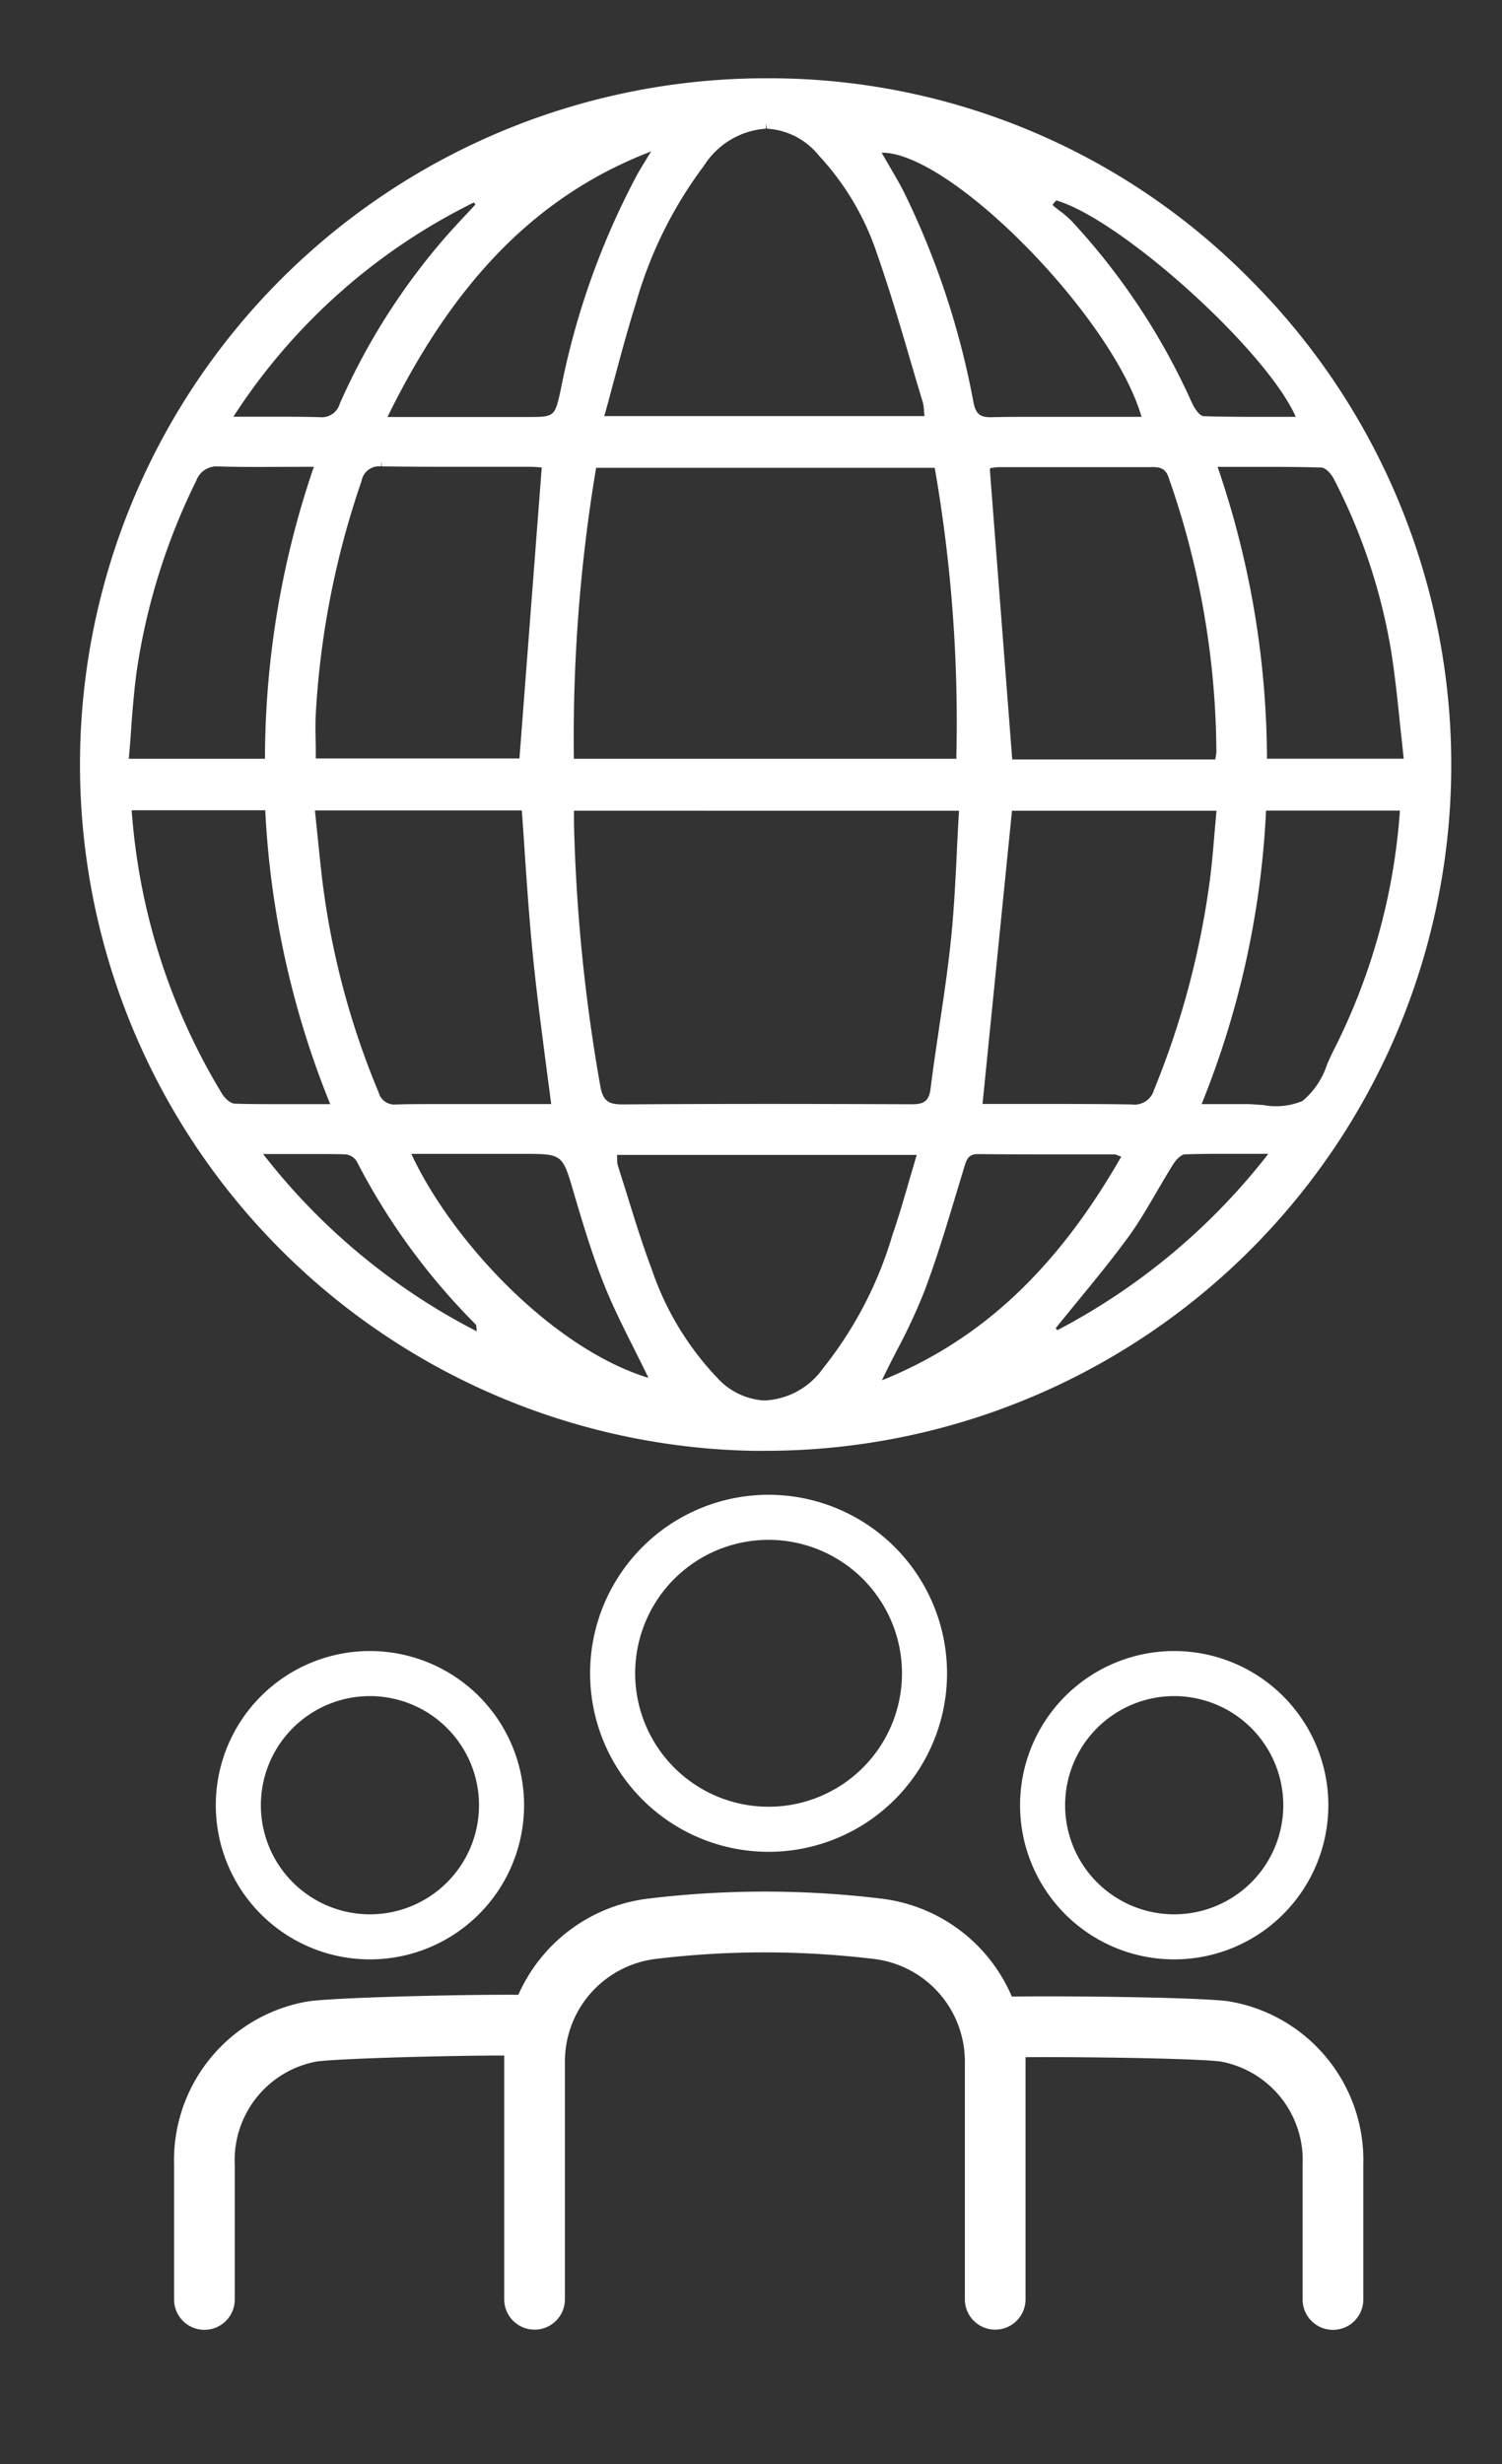 <svg xmlns="http://www.w3.org/2000/svg" xmlns:xlink="http://www.w3.org/1999/xlink" width="50" height="82" viewBox="0 0 50 82">
  <rect x="0" y="0" width="50" height="82" fill="#333333" stroke="none"/>
  <defs>
    <clipPath id="clip-path">
      <rect id="長方形_759" data-name="長方形 759" width="50" height="82" transform="translate(0 -1)" fill="#fcf4f4" stroke="#32688a" stroke-width="1"/>
    </clipPath>
  </defs>
  <g id="icon" transform="translate(2.965 1)">
    <g id="icon-2" data-name="icon" transform="translate(-2.965 0)">
      <g id="グループ_19" data-name="グループ 19" transform="translate(0 0)" clip-path="url(#clip-path)">
        <path id="パス_15" data-name="パス 15" d="M22.362,45.677c.141,0,.278,0,.419,0A22.831,22.831,0,0,0,38.974,6.728,22.483,22.483,0,0,0,22.93,0h-.209a22.841,22.841,0,0,0-.359,45.677M18.847,43.23c-3.19-1.012-6.477-4.554-7.812-7.394l-.02-.041h3.732c1.281,0,1.3.011,1.65,1.2l.018.065c.306,1.032.622,2.1,1.041,3.14.279.693.621,1.374.969,2.067.155.311.308.615.455.919l.029.06ZM7.833,22.241l0-.136c-.008-.342-.016-.729.012-1.106A28.707,28.707,0,0,1,9.36,13.4a.593.593,0,0,1,.656-.484v-.168l.021.168c.894.013,1.783.014,2.457.014h2.457c.134,0,.27.011.378.02l.029,0-.742,9.685H7.836V22.61c0-.123,0-.245,0-.369m6.859,2.125c.019.262.077,1.065.1,1.46l.007.1c.076,1.093.155,2.224.267,3.325.113,1.125.26,2.246.4,3.334.059.449.129.982.2,1.521l0,.032-3.727,0c-.564,0-1.01,0-1.444.013a.536.536,0,0,1-.566-.393A26.76,26.76,0,0,1,8.026,26.46c-.042-.374-.079-.741-.119-1.13l-.1-.965Zm14.472-1.744,0,.024H16.427v-.028a54.387,54.387,0,0,1,.737-9.629l0-.025H28.444l0,.023a49.22,49.22,0,0,1,.715,9.636m.088,1.754,0,.031c-.028.455-.051.91-.072,1.338l0,.046c-.052,1.028-.1,2-.207,2.989-.1.936-.24,1.877-.379,2.8l-.023.16c-.092.621-.187,1.263-.266,1.895-.054.429-.252.508-.622.508-1.452-.005-3.14-.011-4.811-.011-1.619,0-3.2.005-4.833.016-.477,0-.64-.137-.726-.609a57.762,57.762,0,0,1-.877-8.749v-.416ZM22.8,44h-.07a2.3,2.3,0,0,1-1.535-.758,9.783,9.783,0,0,1-2.177-3.613c-.306-.81-.567-1.653-.825-2.489-.1-.318-.2-.635-.3-.951a.686.686,0,0,1-.023-.214l-.005-.145h9.976c-.063.212-.193.654-.251.854l-.015.053c-.176.606-.342,1.179-.541,1.752a13,13,0,0,1-2.328,4.463A2.51,2.51,0,0,1,22.8,44m3.951-.7-.069.028.033-.067c.147-.306.3-.606.452-.9l.03-.058a19.183,19.183,0,0,0,.909-1.962c.392-1.043.72-2.127,1.036-3.176l.286-.946c.078-.259.147-.416.446-.416v0c.872.008,1.76.009,2.619.01l1.933,0a.291.291,0,0,1,.1.029l.123.046-.017.03c-2.133,3.715-4.638,6.061-7.885,7.386m8.9-30.534v.169c.268,0,.466.023.574.333a27.966,27.966,0,0,1,1.595,9.127.856.856,0,0,1-.017.149l-.018.12H31.02l-.744-9.632.01-.059.045-.008a1.485,1.485,0,0,1,.255-.027l2.34,0q1.363,0,2.728,0ZM31.012,24.376h6.808l-.07.789c-.045.546-.093,1.111-.171,1.664a28.152,28.152,0,0,1-1.839,6.836.674.674,0,0,1-.74.485c-.723-.011-1.515-.016-2.492-.016h0l-2.477,0Zm8.494,11.468a21.521,21.521,0,0,1-6.983,5.818l-.055-.067c.216-.268.431-.531.64-.787l.09-.11c.571-.695,1.16-1.414,1.7-2.154.345-.477.648-1,.944-1.506.183-.315.349-.6.528-.884.1-.162.269-.338.4-.343.385-.013.793-.018,1.286-.018l1.486,0ZM43.924,24.4a20.839,20.839,0,0,1-2.207,7.952c-.074.145-.142.3-.215.463a2.654,2.654,0,0,1-.819,1.22,2.3,2.3,0,0,1-1.321.132l-.042,0c-.174-.014-.353-.028-.519-.028h0c-.014,0-.331,0-.477,0l-1,0,.016-.04a29.733,29.733,0,0,0,2.128-9.7v-.028h4.462ZM41.729,13.34a19.311,19.311,0,0,1,1.908,5.745c.128.811.213,1.64.29,2.386l.023.22c.033.3.065.611.1.921l0,.032H39.5v-.028a30.135,30.135,0,0,0-1.631-9.646l-.013-.038,1.648,0c.726,0,1.281.007,1.8.022.144,0,.334.205.428.39M32.487,4.064l.016.005c2.173.657,6.92,4.938,7.937,7.157l.018.041-1.421,0c-.664,0-1.169-.007-1.64-.022-.132-.005-.295-.228-.389-.432A22.256,22.256,0,0,0,33,4.754a3.369,3.369,0,0,0-.42-.358c-.061-.047-.123-.095-.191-.151L32.366,4.2ZM26.722,2.477c2.307.048,7.606,5.447,8.592,8.753l.011.037-3.655,0c-.359,0-.842,0-1.382.013-.34,0-.48-.12-.554-.475a27.124,27.124,0,0,0-2.33-7.04c-.136-.264-.289-.526-.437-.779l-.293-.506Zm-3.9-.8V1.508l.032.169a2.4,2.4,0,0,1,1.734.9,8.947,8.947,0,0,1,1.925,3.243C26.926,7,27.3,8.259,27.628,9.389l.034.114c.125.424.254.863.385,1.291a1.237,1.237,0,0,1,.034.254c0,.028.011.121.018.195H17.439l.01-.037c.1-.342.187-.681.277-1.018l.055-.2c.233-.865.453-1.683.713-2.506a13.94,13.94,0,0,1,2.259-4.564A2.661,2.661,0,0,1,22.82,1.677m-3.9.785L19,2.431l-.194.32c-.086.14-.171.279-.249.414a25.672,25.672,0,0,0-2.568,7.207c-.2.9-.2.9-1.124.9H10.223l.02-.041c2.23-4.537,4.986-7.322,8.673-8.764m-13.8,8.76A20.1,20.1,0,0,1,13.1,4.133l.05.068-.29.312c-.225.24-.456.488-.677.738a21.917,21.917,0,0,0-3.548,5.579.625.625,0,0,1-.665.448c-.358-.01-.743-.015-1.25-.015l-1.627,0ZM1.614,22.614c.031-.343.058-.689.079-.981l0-.048c.053-.685.109-1.393.216-2.08A21.268,21.268,0,0,1,3.86,13.386a.715.715,0,0,1,.725-.467h.046c.374.011.774.016,1.3.016l1.841-.006-.013.038a30.064,30.064,0,0,0-1.614,9.649v.029H1.61ZM4.719,33.8A21.048,21.048,0,0,1,1.71,24.392l0-.032H6.155v.028A29.915,29.915,0,0,0,8.3,34.1l.016.04-1.632,0c-.6,0-1.09,0-1.539-.016-.158,0-.347-.195-.425-.321M6.082,35.8l1.456,0c.517,0,.916,0,1.292.011a.5.5,0,0,1,.372.239,21.813,21.813,0,0,0,3.958,5.421c.015.014.018.031.022.083l.014.147-.048-.025a21.323,21.323,0,0,1-7.028-5.828Z" transform="translate(2.676 1.605)" fill="#fff"/>
        <path id="パス_16" data-name="パス 16" d="M40.835,114.543c-1.041-.137-5.57-.182-7.21-.156A5.432,5.432,0,0,0,29.3,111.13a32.543,32.543,0,0,0-3.824-.236H25.4a32.421,32.421,0,0,0-3.893.235,5.44,5.44,0,0,0-4.31,3.2c-1.612-.016-5.931.078-6.978.215a5.358,5.358,0,0,0-4.482,5.43v4.494a1.01,1.01,0,1,0,2.02,0v-4.494a3.336,3.336,0,0,1,2.724-3.425c.818-.107,4.447-.2,6.246-.2,0,.071,0,.142,0,.213v7.9a1.01,1.01,0,1,0,2.02,0v-7.9a3.44,3.44,0,0,1,3.007-3.425,30.1,30.1,0,0,1,3.722-.22,30.574,30.574,0,0,1,3.585.222,3.435,3.435,0,0,1,3,3.423v7.9a1.01,1.01,0,1,0,2.02,0v-7.9c0-.053,0-.105,0-.157,1.851-.015,5.691.038,6.5.145a3.336,3.336,0,0,1,2.724,3.425v4.494a1.01,1.01,0,1,0,2.02,0v-4.494a5.358,5.358,0,0,0-4.482-5.43" transform="translate(0.058 -48.943)" fill="#fff"/>
        <path id="パス_17" data-name="パス 17" d="M42.975,93.206a5.191,5.191,0,1,1-5.192-5.2A5.194,5.194,0,0,1,42.975,93.206Z" transform="translate(-12.199 -38.511)" fill="none" stroke="#fff" stroke-miterlimit="10" stroke-width="1.5"/>
        <path id="パス_18" data-name="パス 18" d="M18.435,101.945a4.381,4.381,0,1,1-4.381-4.386A4.383,4.383,0,0,1,18.435,101.945Z" transform="translate(-1.739 -42.864)" fill="none" stroke="#fff" stroke-miterlimit="10" stroke-width="1.5"/>
        <path id="パス_19" data-name="パス 19" d="M67.685,101.945A4.381,4.381,0,1,1,63.3,97.559,4.383,4.383,0,0,1,67.685,101.945Z" transform="translate(-24.216 -42.864)" fill="none" stroke="#fff" stroke-miterlimit="10" stroke-width="1.5"/>
      </g>
    </g>
  </g>
</svg>
